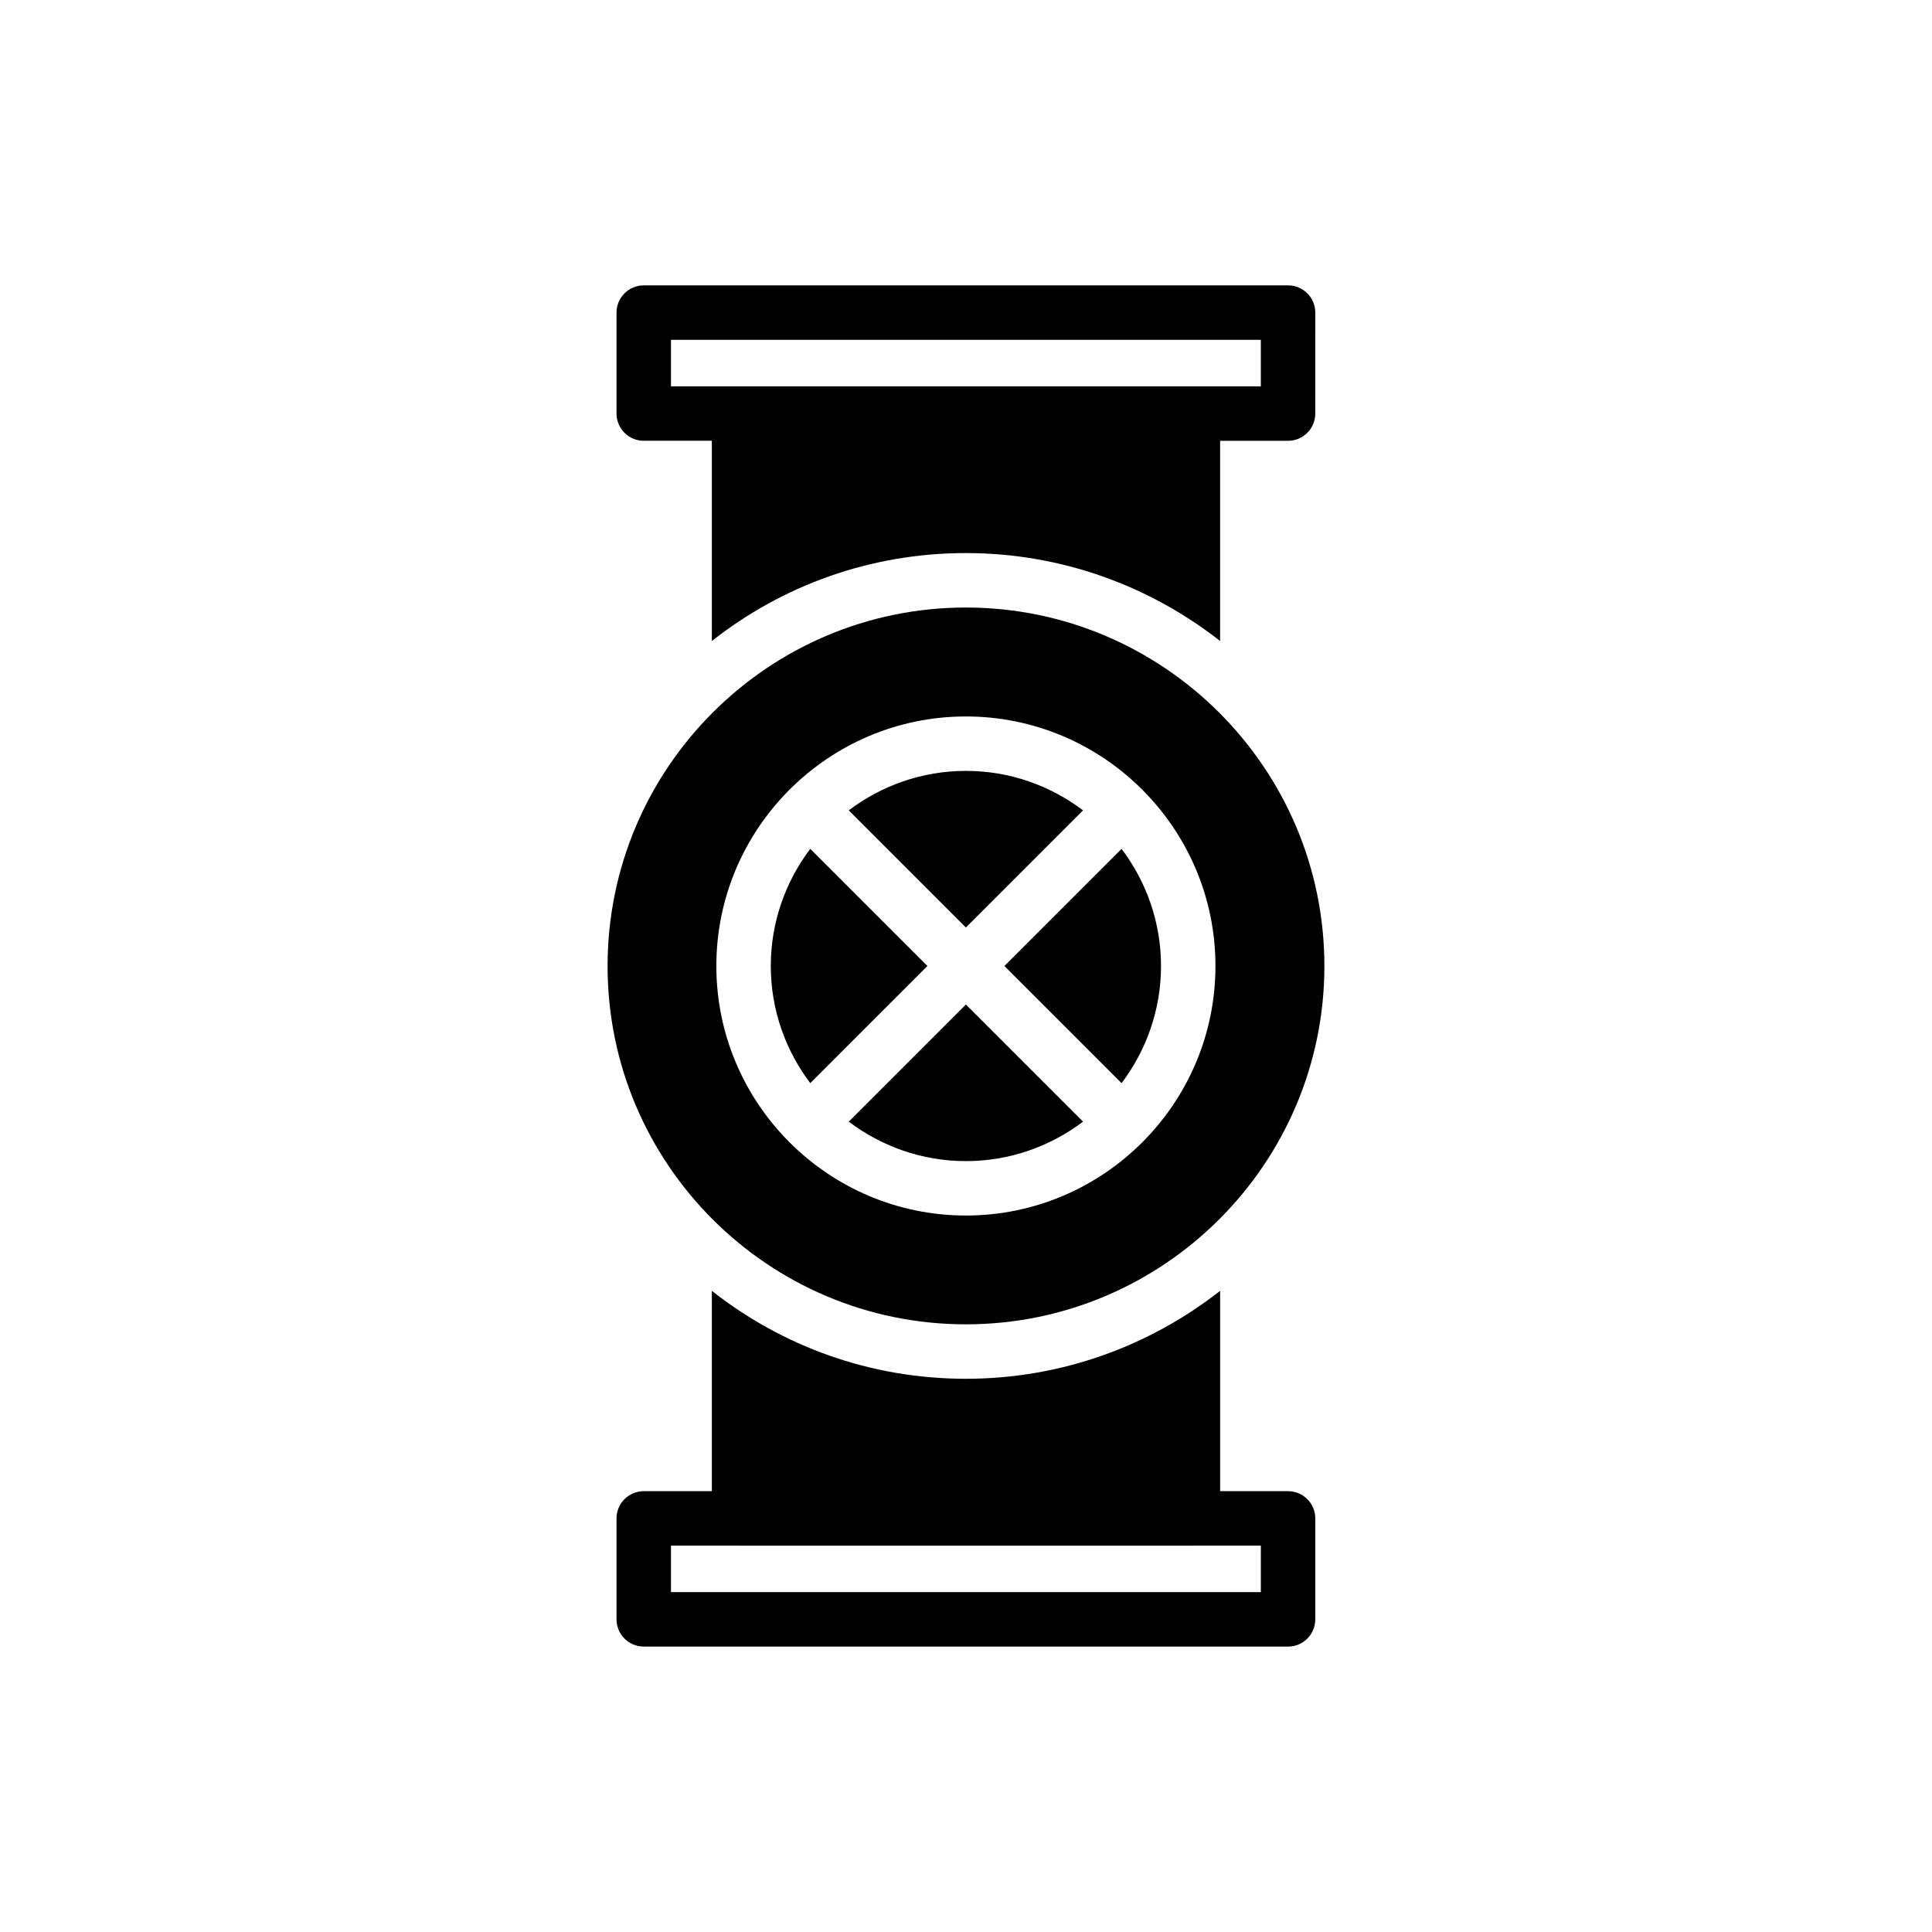 <?xml version="1.0" encoding="UTF-8"?>
<!-- Uploaded to: ICON Repo, www.iconrepo.com, Generator: ICON Repo Mixer Tools -->
<svg fill="#000000" width="800px" height="800px" version="1.1" viewBox="144 144 512 512" xmlns="http://www.w3.org/2000/svg">
 <g>
  <path d="m399.96 509.39c-25.395 0-48.699-8.656-67.312-23.305v53.09h-18.047c-3.984 0-7.215 3.231-7.215 7.215v26.754c0 3.984 3.231 7.215 7.215 7.215h170.75c3.984 0 7.215-3.231 7.215-7.215v-26.754c0-3.984-3.231-7.215-7.215-7.215h-18.004v-53.09c-18.613 14.574-41.988 23.305-67.387 23.305zm78.176 56.539h-156.32v-12.328h17.996c0.02 0 0.031 0.012 0.051 0.012h120.27c0.02 0 0.031-0.012 0.051-0.012h17.953z"/>
  <path d="m399.96 290.57c25.395 0 48.77 8.73 67.383 23.305v-53.059h18.004c3.984 0 7.215-3.231 7.215-7.215l0.004-26.758c0-3.984-3.231-7.215-7.215-7.215h-170.75c-3.984 0-7.215 3.231-7.215 7.215v26.754c0 3.984 3.231 7.215 7.215 7.215h18.047v53.059c18.617-14.645 41.918-23.301 67.312-23.301zm-78.145-56.512h156.32v12.328l-156.32-0.004z"/>
  <path d="m431.02 358.75c-8.656-6.535-19.391-10.457-31.047-10.457s-22.387 3.922-31.047 10.457l31.047 31.047z"/>
  <path d="m358.73 368.95c-6.535 8.656-10.461 19.387-10.461 31.047 0 11.656 3.926 22.387 10.457 31.047l31.051-31.047z"/>
  <path d="m410.18 400 31.047 31.043c6.531-8.656 10.453-19.387 10.453-31.043s-3.922-22.387-10.453-31.043z"/>
  <path d="m368.93 441.25c8.656 6.531 19.391 10.457 31.047 10.457s22.391-3.926 31.047-10.457l-31.047-31.043z"/>
  <path d="m399.96 305c-52.379 0-94.945 42.637-94.945 95.016 0 52.379 42.566 94.945 94.945 94.945 52.379 0 95.016-42.566 95.016-94.945 0.004-52.379-42.637-95.016-95.016-95.016zm46.898 141.58c-0.051 0.055-0.066 0.125-0.117 0.176-0.051 0.051-0.121 0.066-0.176 0.117-11.965 11.891-28.43 19.254-46.59 19.254-18.168 0-34.645-7.371-46.609-19.273-0.043-0.043-0.105-0.055-0.148-0.098-0.043-0.043-0.055-0.105-0.098-0.148-11.906-11.965-19.281-28.441-19.281-46.609 0-18.172 7.371-34.648 19.277-46.613 0.043-0.047 0.055-0.105 0.098-0.148 0.043-0.043 0.105-0.059 0.148-0.098 11.965-11.902 28.441-19.273 46.609-19.273 18.16 0 34.629 7.363 46.59 19.258 0.055 0.051 0.121 0.062 0.176 0.117 0.051 0.051 0.066 0.121 0.117 0.176 11.891 11.957 19.254 28.422 19.254 46.582 0 18.156-7.363 34.621-19.25 46.582z"/>
 </g>
</svg>